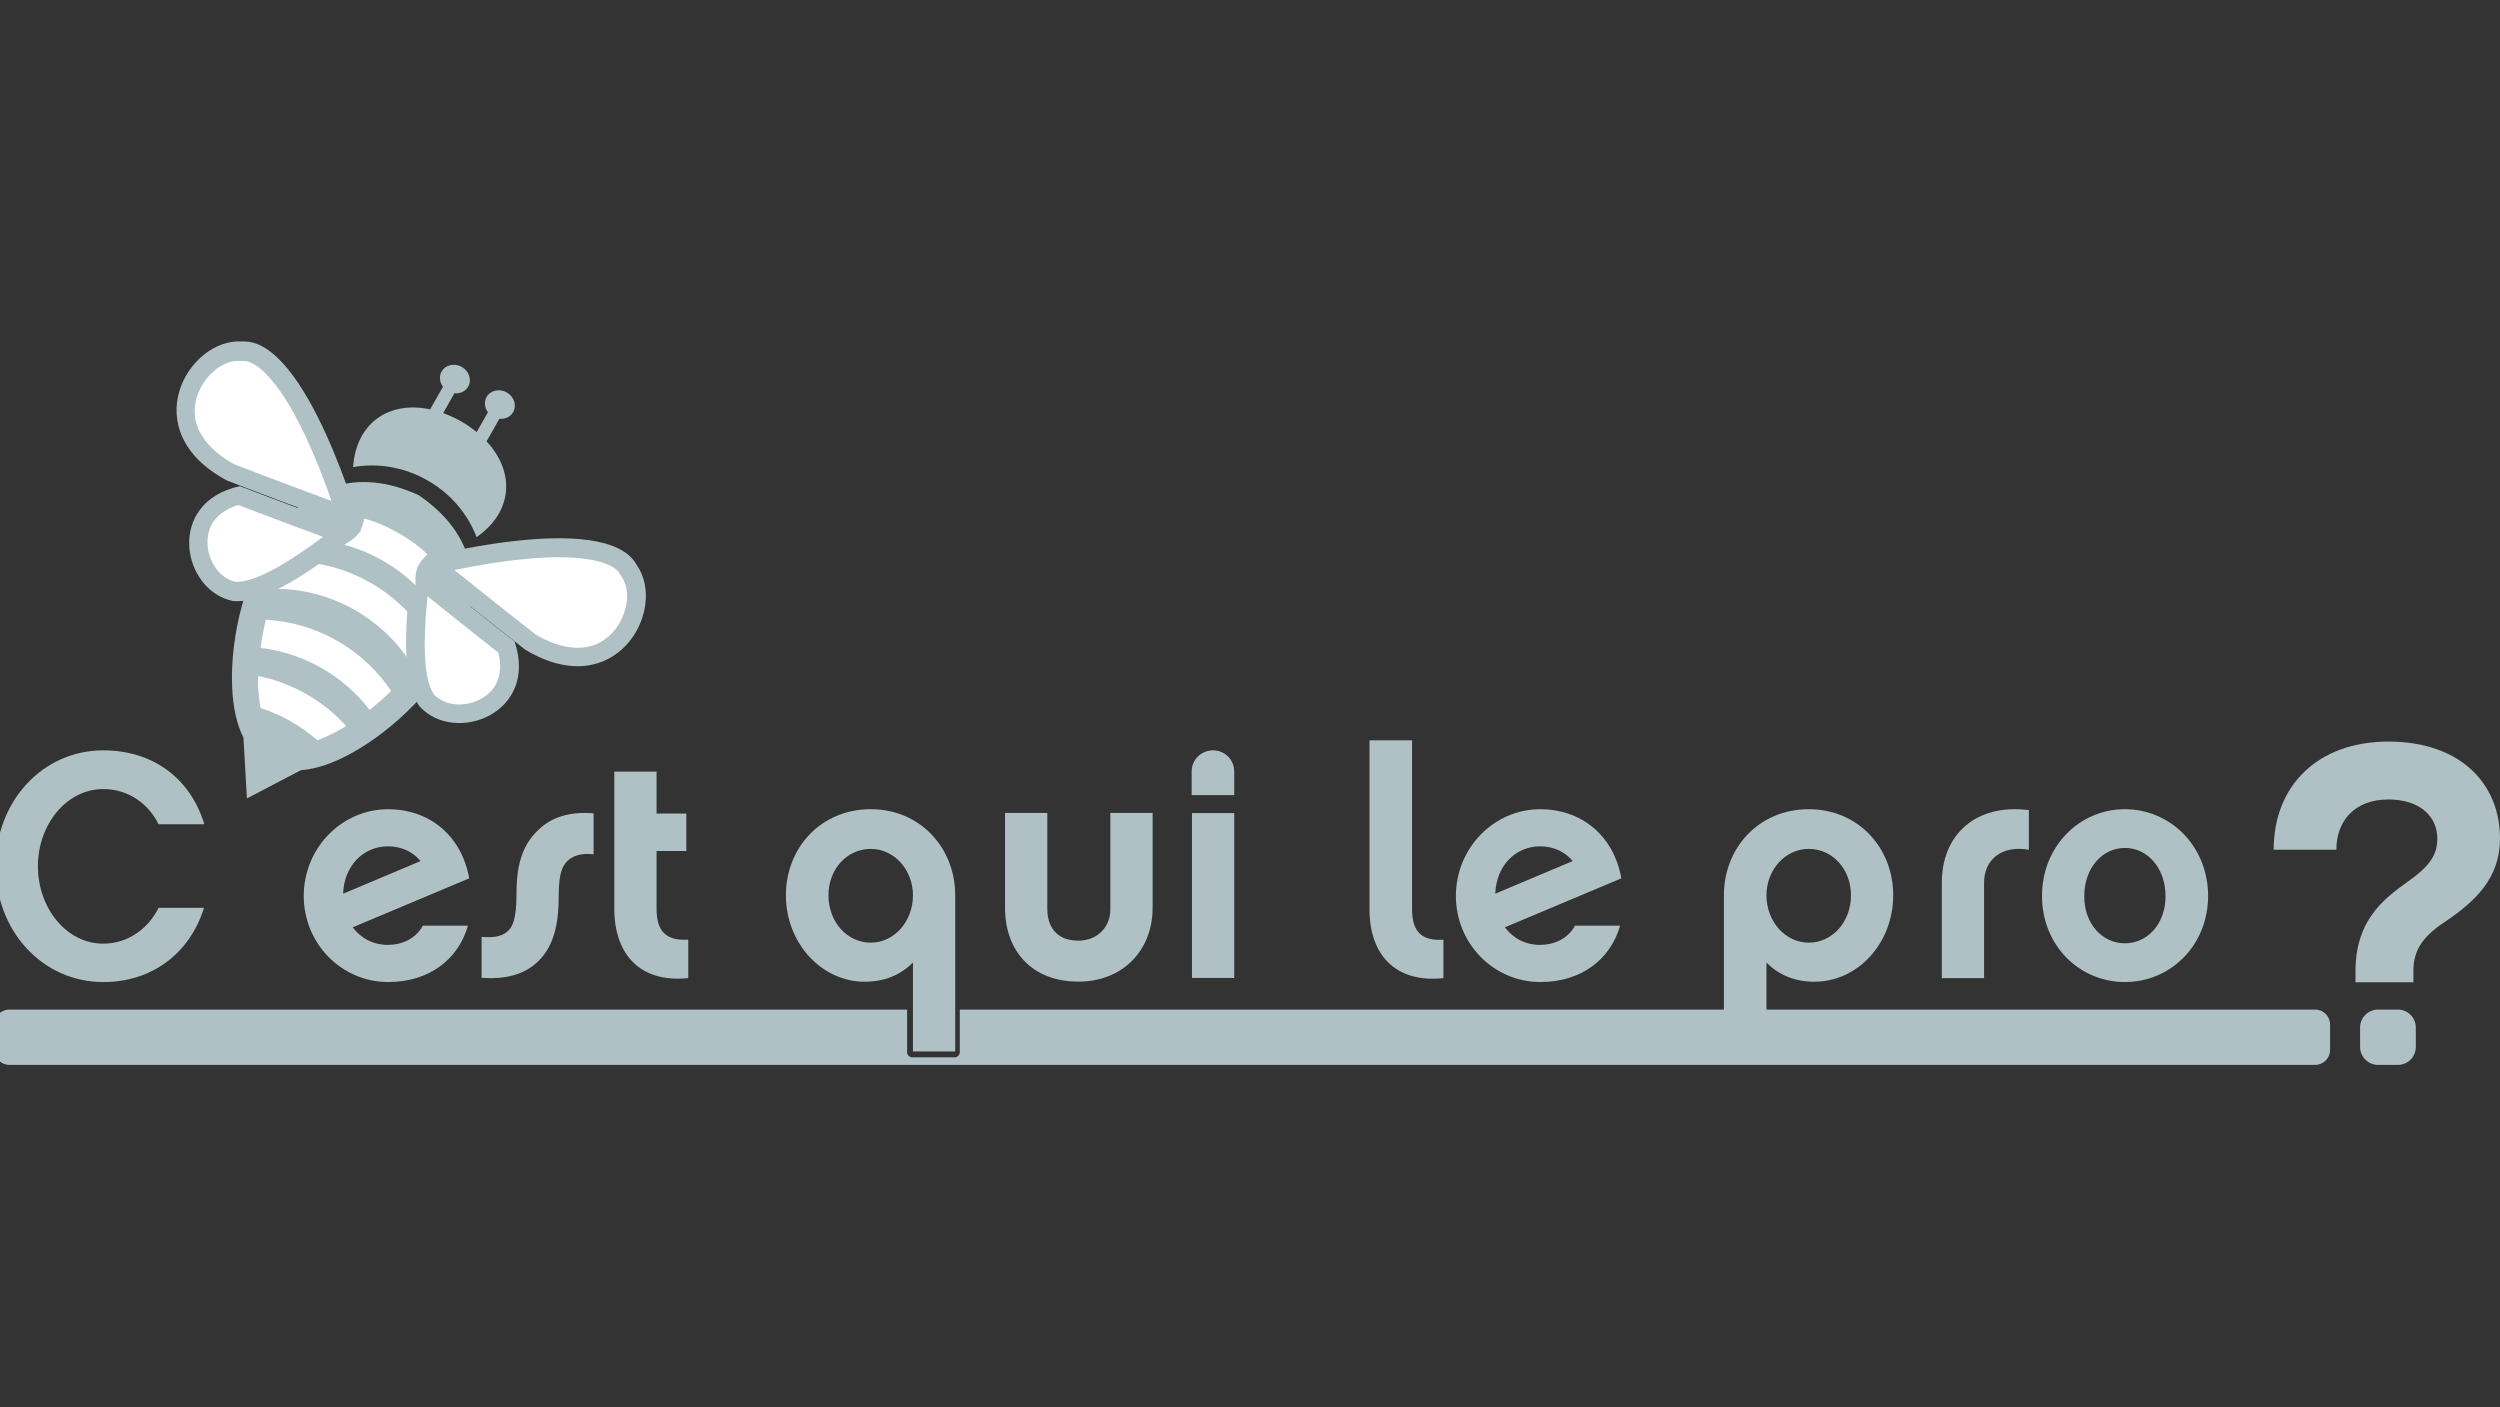 <?xml version="1.0" encoding="UTF-8" standalone="no"?>
<svg xmlns="http://www.w3.org/2000/svg" xmlns:xlink="http://www.w3.org/1999/xlink" xmlns:serif="http://www.serif.com/" width="100%" height="100%" viewBox="0 0 1400 788" version="1.1" xml:space="preserve" style="fill-rule:evenodd;clip-rule:evenodd;stroke-linejoin:round;stroke-miterlimit:2;">
  <rect x="0" y="0" width="1400" height="788" fill="#333333" stroke="none"/>
  <g>
    <g>
      <path d="M129.97,384.041c-1.969,-55.265 32.912,-139.637 104.581,-106.694c65.065,44.599 10.562,117.843 -37.879,144.521c-10.747,5.919 -20.117,8.875 -28.179,9.433l-12.492,6.537l-17.725,9.275l-1.135,-19.97l-0.8,-14.075c-3.66,-7.206 -5.935,-16.765 -6.371,-29.027Z" style="fill:#afc1c5;"></path>
    </g>
    <g>
      <path d="M239.256,268.927c13.284,7.533 22.765,19.039 27.619,31.871c20.373,-14.15 21.651,-36.391 5.608,-53.634l7.179,-12.66c3.127,0.328 6.184,-1.024 7.718,-3.729c2.128,-3.753 0.518,-8.686 -3.596,-11.019c-4.118,-2.336 -9.178,-1.186 -11.307,2.568c-1.534,2.705 -1.124,6.022 0.761,8.537l-6.301,11.111c-2.654,-2.174 -5.626,-4.233 -8.91,-6.145c-3.322,-1.835 -6.615,-3.328 -9.845,-4.49l6.301,-11.112c3.127,0.329 6.183,-1.024 7.717,-3.729c2.129,-3.754 0.519,-8.686 -3.598,-11.021c-4.113,-2.333 -9.175,-1.183 -11.303,2.57c-1.534,2.705 -1.125,6.021 0.761,8.538l-7.18,12.66c-23.034,-4.917 -41.464,7.598 -43.149,32.344c13.502,-2.423 28.246,-0.19 41.525,7.34Z" style="fill:#afc1c5;"></path>
    </g>
    <g>
      <g>
        <clipPath id="_clip1">
          <path d="M196.112,402.614l-9.585,16.901l-49.39,-28.009l9.585,-16.901l49.39,28.009Z"></path>
        </clipPath>
        <g clip-path="url(#_clip1)">
          <path d="M177.692,414.505c4.396,-1.538 8.522,-3.576 11.733,-5.344c1.488,-0.823 2.967,-1.681 4.435,-2.576c-6.312,-6.987 -13.833,-13.092 -22.475,-17.993c-8.615,-4.885 -17.692,-8.202 -26.902,-10.039c-0.023,1.766 -0.005,3.487 0.052,5.151c0.132,3.66 0.499,8.241 1.435,12.798c5.709,1.856 11.318,4.31 16.741,7.385c5.444,3.088 10.444,6.655 14.981,10.618Z" style="fill:#fff;"></path>
        </g>
      </g>
    </g>
    <g>
      <path d="M145.915,362.843c11.616,1.366 23.156,5.027 33.967,11.158c10.86,6.158 19.953,14.225 27.101,23.539c4.218,-3.323 8.249,-6.895 12.028,-10.62c-7.57,-11.296 -17.816,-21.048 -30.455,-28.216c-12.587,-7.138 -26.162,-10.924 -39.694,-11.643c-1.286,5.316 -2.265,10.627 -2.947,15.782Z" style="fill:#fff;"></path>
    </g>
    <g>
      <g>
        <path d="M154.424,329.728c14.976,0.063 30.143,3.858 44.094,11.77c13.982,7.929 25.039,19.023 32.781,31.87c3.378,-4.353 6.605,-9.09 9.398,-14.068c-7.771,-13.369 -19.081,-24.917 -33.505,-33.097c-14.42,-8.178 -30.137,-11.956 -45.6,-11.764c-2.736,4.799 -5.123,9.953 -7.168,15.289Z" style="fill:#fff;"></path>
      </g>
    </g>
    <g>
      <path d="M231.945,313.576c-0,0 107.694,-29.227 124.716,3.002c17.329,24.753 -11.671,77.854 -62.506,47.258c-0,0 -48.93,-38.214 -62.21,-50.26Z" style="fill:#afc1c5;"></path>
    </g>
    <g>
      <path d="M231.84,313.591c0,0 -11.881,62.216 3.151,82.028c19.762,21.571 66.782,4.016 53.175,-36.379c-13.407,-10.531 -45.885,-36.179 -56.326,-45.649Z" style="fill:#afc1c5;"></path>
    </g>
    <g>
      <path d="M239.464,333.929c4.93,4.019 9.924,7.969 14.786,11.864c8.239,6.603 16.518,13.16 24.814,19.686c2.632,10.346 0.402,20.364 -9.817,25.946c-8.076,4.416 -19.478,4.45 -26.196,-2.462c-6.73,-9.592 -5.746,-35.576 -3.587,-55.034Z" style="fill:#fff;"></path>
    </g>
    <g>
      <path d="M254.482,319.238c13.259,-2.768 26.783,-5.016 40.261,-6.254c11.474,-1.055 24.469,-1.585 35.851,0.416c5.18,0.913 14,3.126 16.715,8.271l0.307,0.58l0.376,0.536c6.465,9.235 2.18,23.601 -4.852,31.315c-12.067,13.23 -29.326,9.423 -43.141,1.269c-10.928,-8.535 -21.809,-17.146 -32.627,-25.813c-4.236,-3.394 -8.578,-6.83 -12.89,-10.32Z" style="fill:#fff;"></path>
    </g>
    <g>
      <g>
        <path d="M232.706,327.781c-0.197,-5.401 -0.677,-10.815 6.645,-17.282c-8.45,-8.553 -23.712,-17.207 -35.39,-20.07c-1.793,9.603 -6.684,11.971 -11.42,14.574c15.053,3.974 29.029,11.9 40.165,22.778Z" style="fill:#fff;"></path>
      </g>
    </g>
    <g>
      <path d="M202.248,296.726c0,0 -30.199,-107.426 -66.595,-105.491c-30.138,-2.165 -60.82,49.981 -8.47,77.903c0,-0 57.91,22.374 75.065,27.588Z" style="fill:#afc1c5;"></path>
    </g>
    <g>
      <path d="M202.399,297.15c0,0 -47.294,42.134 -72.013,39.403c-28.657,-5.888 -37.727,-55.252 3.925,-64.309l0.001,0c15.918,6.099 54.599,20.806 68.087,24.906Z" style="fill:#afc1c5;"></path>
    </g>
    <g>
      <path d="M180.836,300.611c-5.98,-2.167 -11.93,-4.424 -17.771,-6.599c-9.895,-3.681 -19.77,-7.419 -29.633,-11.19c-10.229,3.052 -17.681,10.109 -17.226,21.744c0.357,9.198 6.181,19 15.559,21.217c11.686,0.852 33.481,-13.33 49.071,-25.172Z" style="fill:#fff;"></path>
    </g>
    <g>
      <path d="M185.649,280.548c-4.43,-12.798 -9.442,-25.558 -15.3,-37.762c-4.985,-10.388 -11.2,-21.812 -18.761,-30.553c-3.441,-3.977 -9.865,-10.409 -15.676,-10.099l-0.656,0.034l-0.652,-0.047c-11.244,-0.808 -21.375,10.244 -24.384,20.238c-5.162,17.145 6.965,30.003 21.056,37.675c12.933,4.997 25.907,9.914 38.898,14.749c5.087,1.893 10.266,3.857 15.475,5.765Z" style="fill:#fff;"></path>
    </g>
    <path d="M537.486,565.362l759.013,0c4.604,0 8.341,3.737 8.341,8.34l-0,14.293c-0,4.597 -3.737,8.334 -8.341,8.334l-1291.29,-0c-4.601,-0 -8.338,-3.737 -8.338,-8.334l-0,-14.293c-0,-4.603 3.737,-8.34 8.338,-8.34l502.786,0l-0,23.844c-0,1.611 1.307,2.918 2.916,2.918l23.653,0c1.611,0 2.918,-1.307 2.918,-2.918l0,-23.844Z" style="fill:#afc1c5;"></path>
    <path d="M1308.36,475.837c-0,-15.809 9.914,-28.134 29.206,-28.134c17.148,-0 27.33,9.11 27.33,21.971c0,9.378 -4.555,15.541 -16.612,24.115c-13.934,9.914 -29.206,21.972 -29.206,50.106l-0,6.163l32.421,-0l-0,-6.163c-0,-11.522 4.823,-19.024 17.148,-27.33c17.685,-11.79 31.35,-24.919 31.35,-46.891c-0,-31.617 -23.043,-54.393 -62.431,-54.393c-39.656,0 -64.307,24.651 -64.307,60.556l35.101,0Z" style="fill:#afc1c5;fill-rule:nonzero;"></path>
    <path d="M1352.86,575.391c0,-5.53 -4.492,-10.029 -10.029,-10.029l-11.146,0c-5.537,0 -10.03,4.499 -10.03,10.029l0,10.91c0,5.537 4.493,10.029 10.03,10.029l11.146,0c5.537,0 10.029,-4.492 10.029,-10.029l0,-10.91Z" style="fill:#afc1c5;"></path>
    <path d="M114.257,508.373l-25.451,0c-5.556,11.292 -16.848,20.074 -31.007,20.074c-20.433,0 -36.564,-19.715 -36.564,-43.374c0,-23.48 16.131,-43.195 36.564,-43.195c14.338,-0 25.451,8.424 31.007,19.715l25.63,0c-7.707,-25.451 -28.498,-41.402 -56.637,-41.402c-33.875,-0 -60.223,28.498 -60.223,64.882c0,36.384 26.348,64.882 60.223,64.882c27.601,0 48.572,-16.31 56.458,-41.582Z" style="fill:#afc1c5;fill-rule:nonzero;"></path>
    <path d="M236.774,518.393c-3.944,7.349 -11.83,10.754 -19.537,10.754c-8.065,-0 -15.055,-3.585 -19.715,-9.858l65.24,-27.422c-4.481,-24.735 -23.121,-38.715 -45.346,-38.715c-26.168,0 -47.317,21.867 -47.317,48.572c-0,26.706 21.149,48.214 47.317,48.214c22.942,-0 39.252,-12.726 44.629,-31.545l-25.271,-0Zm-44.629,-17.923c0.537,-15.773 11.47,-26.527 25.092,-26.527c7.528,0 13.98,3.047 18.282,8.245l-43.374,18.282Z" style="fill:#afc1c5;fill-rule:nonzero;"></path>
    <path d="M269.685,547.591c13.084,0.897 23.659,-1.613 31.366,-8.961c10.575,-9.858 11.829,-25.093 11.829,-37.281c0,-13.263 2.51,-16.668 4.66,-18.998c3.406,-3.406 8.245,-4.66 14.877,-3.943l-0,-22.942c-13.264,-1.076 -23.48,1.971 -31.187,9.499c-10.754,10.216 -12.008,24.197 -12.008,36.384c-0,13.443 -2.33,17.744 -4.661,19.895c-3.405,3.406 -8.782,3.943 -14.876,3.406l0,22.941Z" style="fill:#afc1c5;fill-rule:nonzero;"></path>
    <path d="M385.427,526.21c-11.829,0.717 -17.744,-4.122 -17.744,-17.027l-0,-32.62l16.669,-0l-0,-20.971l-16.669,0l-0,-23.479l-23.659,-0l0,76.891c0,25.272 14.339,41.582 41.403,38.714l-0,-21.508Z" style="fill:#afc1c5;fill-rule:nonzero;"></path>
    <path d="M534.918,501.366c0,-26.527 -19.536,-48.214 -47.317,-48.214c-27.961,0 -47.497,21.687 -47.497,48.214c-0,26.706 19.895,48.393 44.091,48.393c10.933,-0 19.895,-3.585 27.064,-10.754l0,49.826l23.659,0l0,-87.465Zm-23.659,-0c0,14.697 -10.574,26.526 -23.658,26.526c-13.084,0 -23.659,-11.471 -23.659,-26.526c-0,-14.876 10.575,-25.989 23.659,-25.989c13.084,0 23.658,11.65 23.658,25.989Z" style="fill:#afc1c5;fill-rule:nonzero;"></path>
    <path d="M645.46,508.488l-0,-53.232l-23.659,0l-0,53.949c-0,10.217 -7.528,17.565 -17.923,17.565c-15.594,0 -17.386,-12.367 -17.386,-17.565l0,-53.949l-23.659,0l0,53.232c0,24.197 15.235,41.224 41.045,41.224c25.092,-0 41.582,-17.744 41.582,-41.224Z" style="fill:#afc1c5;fill-rule:nonzero;"></path>
    <path d="M691.167,445.283l-0,-13.263c-0,-6.632 -5.377,-11.829 -11.83,-11.829c-6.631,-0 -12.008,5.197 -12.008,11.829l-0,13.263l23.838,0Zm-0,10.037l-23.659,0l0,92.305l23.659,0l-0,-92.305Z" style="fill:#afc1c5;fill-rule:nonzero;"></path>
    <path d="M766.915,509.215c0,25.272 14.339,41.403 41.403,38.535l-0,-21.508c-11.65,0.717 -17.565,-3.943 -17.565,-17.027l-0,-94.635l-23.838,0l0,94.635Z" style="fill:#afc1c5;fill-rule:nonzero;"></path>
    <path d="M881.98,518.393c-3.943,7.349 -11.829,10.754 -19.536,10.754c-8.066,-0 -15.056,-3.585 -19.716,-9.858l65.241,-27.422c-4.481,-24.735 -23.121,-38.715 -45.346,-38.715c-26.168,0 -47.317,21.867 -47.317,48.572c-0,26.706 21.149,48.214 47.317,48.214c22.942,-0 39.252,-12.726 44.629,-31.545l-25.272,-0Zm-44.629,-17.923c0.538,-15.773 11.471,-26.527 25.093,-26.527c7.528,0 13.98,3.047 18.281,8.245l-43.374,18.282Z" style="fill:#afc1c5;fill-rule:nonzero;"></path>
    <path d="M1060.2,501.366c0,-26.527 -19.536,-48.214 -47.317,-48.214c-27.96,0 -47.497,21.687 -47.497,48.214l0,87.465l23.838,0l0,-49.826c6.99,7.169 16.131,10.754 26.885,10.754c24.376,-0 44.091,-21.687 44.091,-48.393Zm-23.658,-0c-0,15.055 -10.575,26.526 -23.659,26.526c-13.084,0 -23.659,-11.829 -23.659,-26.526c0,-14.339 10.575,-25.989 23.659,-25.989c13.084,0 23.659,11.113 23.659,25.989Z" style="fill:#afc1c5;fill-rule:nonzero;"></path>
    <path d="M1136.17,453.643c-30.649,-3.763 -48.752,14.518 -48.752,40.686l0,53.412l23.659,-0l0,-53.412c0,-13.084 10.037,-21.149 25.093,-18.461l-0,-22.225Z" style="fill:#afc1c5;fill-rule:nonzero;"></path>
    <path d="M1189.94,453.152c-25.631,0 -46.422,20.97 -46.422,48.572c0,27.602 20.791,48.214 46.422,48.214c25.63,-0 46.6,-20.612 46.6,-48.214c0,-27.602 -20.97,-48.572 -46.6,-48.572Zm-0,75.099c-12.547,-0 -22.763,-10.754 -22.763,-26.347c0,-15.952 10.216,-27.065 22.763,-27.065c12.546,0 22.762,11.113 22.762,27.065c0,15.593 -10.216,26.347 -22.762,26.347Z" style="fill:#afc1c5;fill-rule:nonzero;"></path>
  </g>
</svg>
